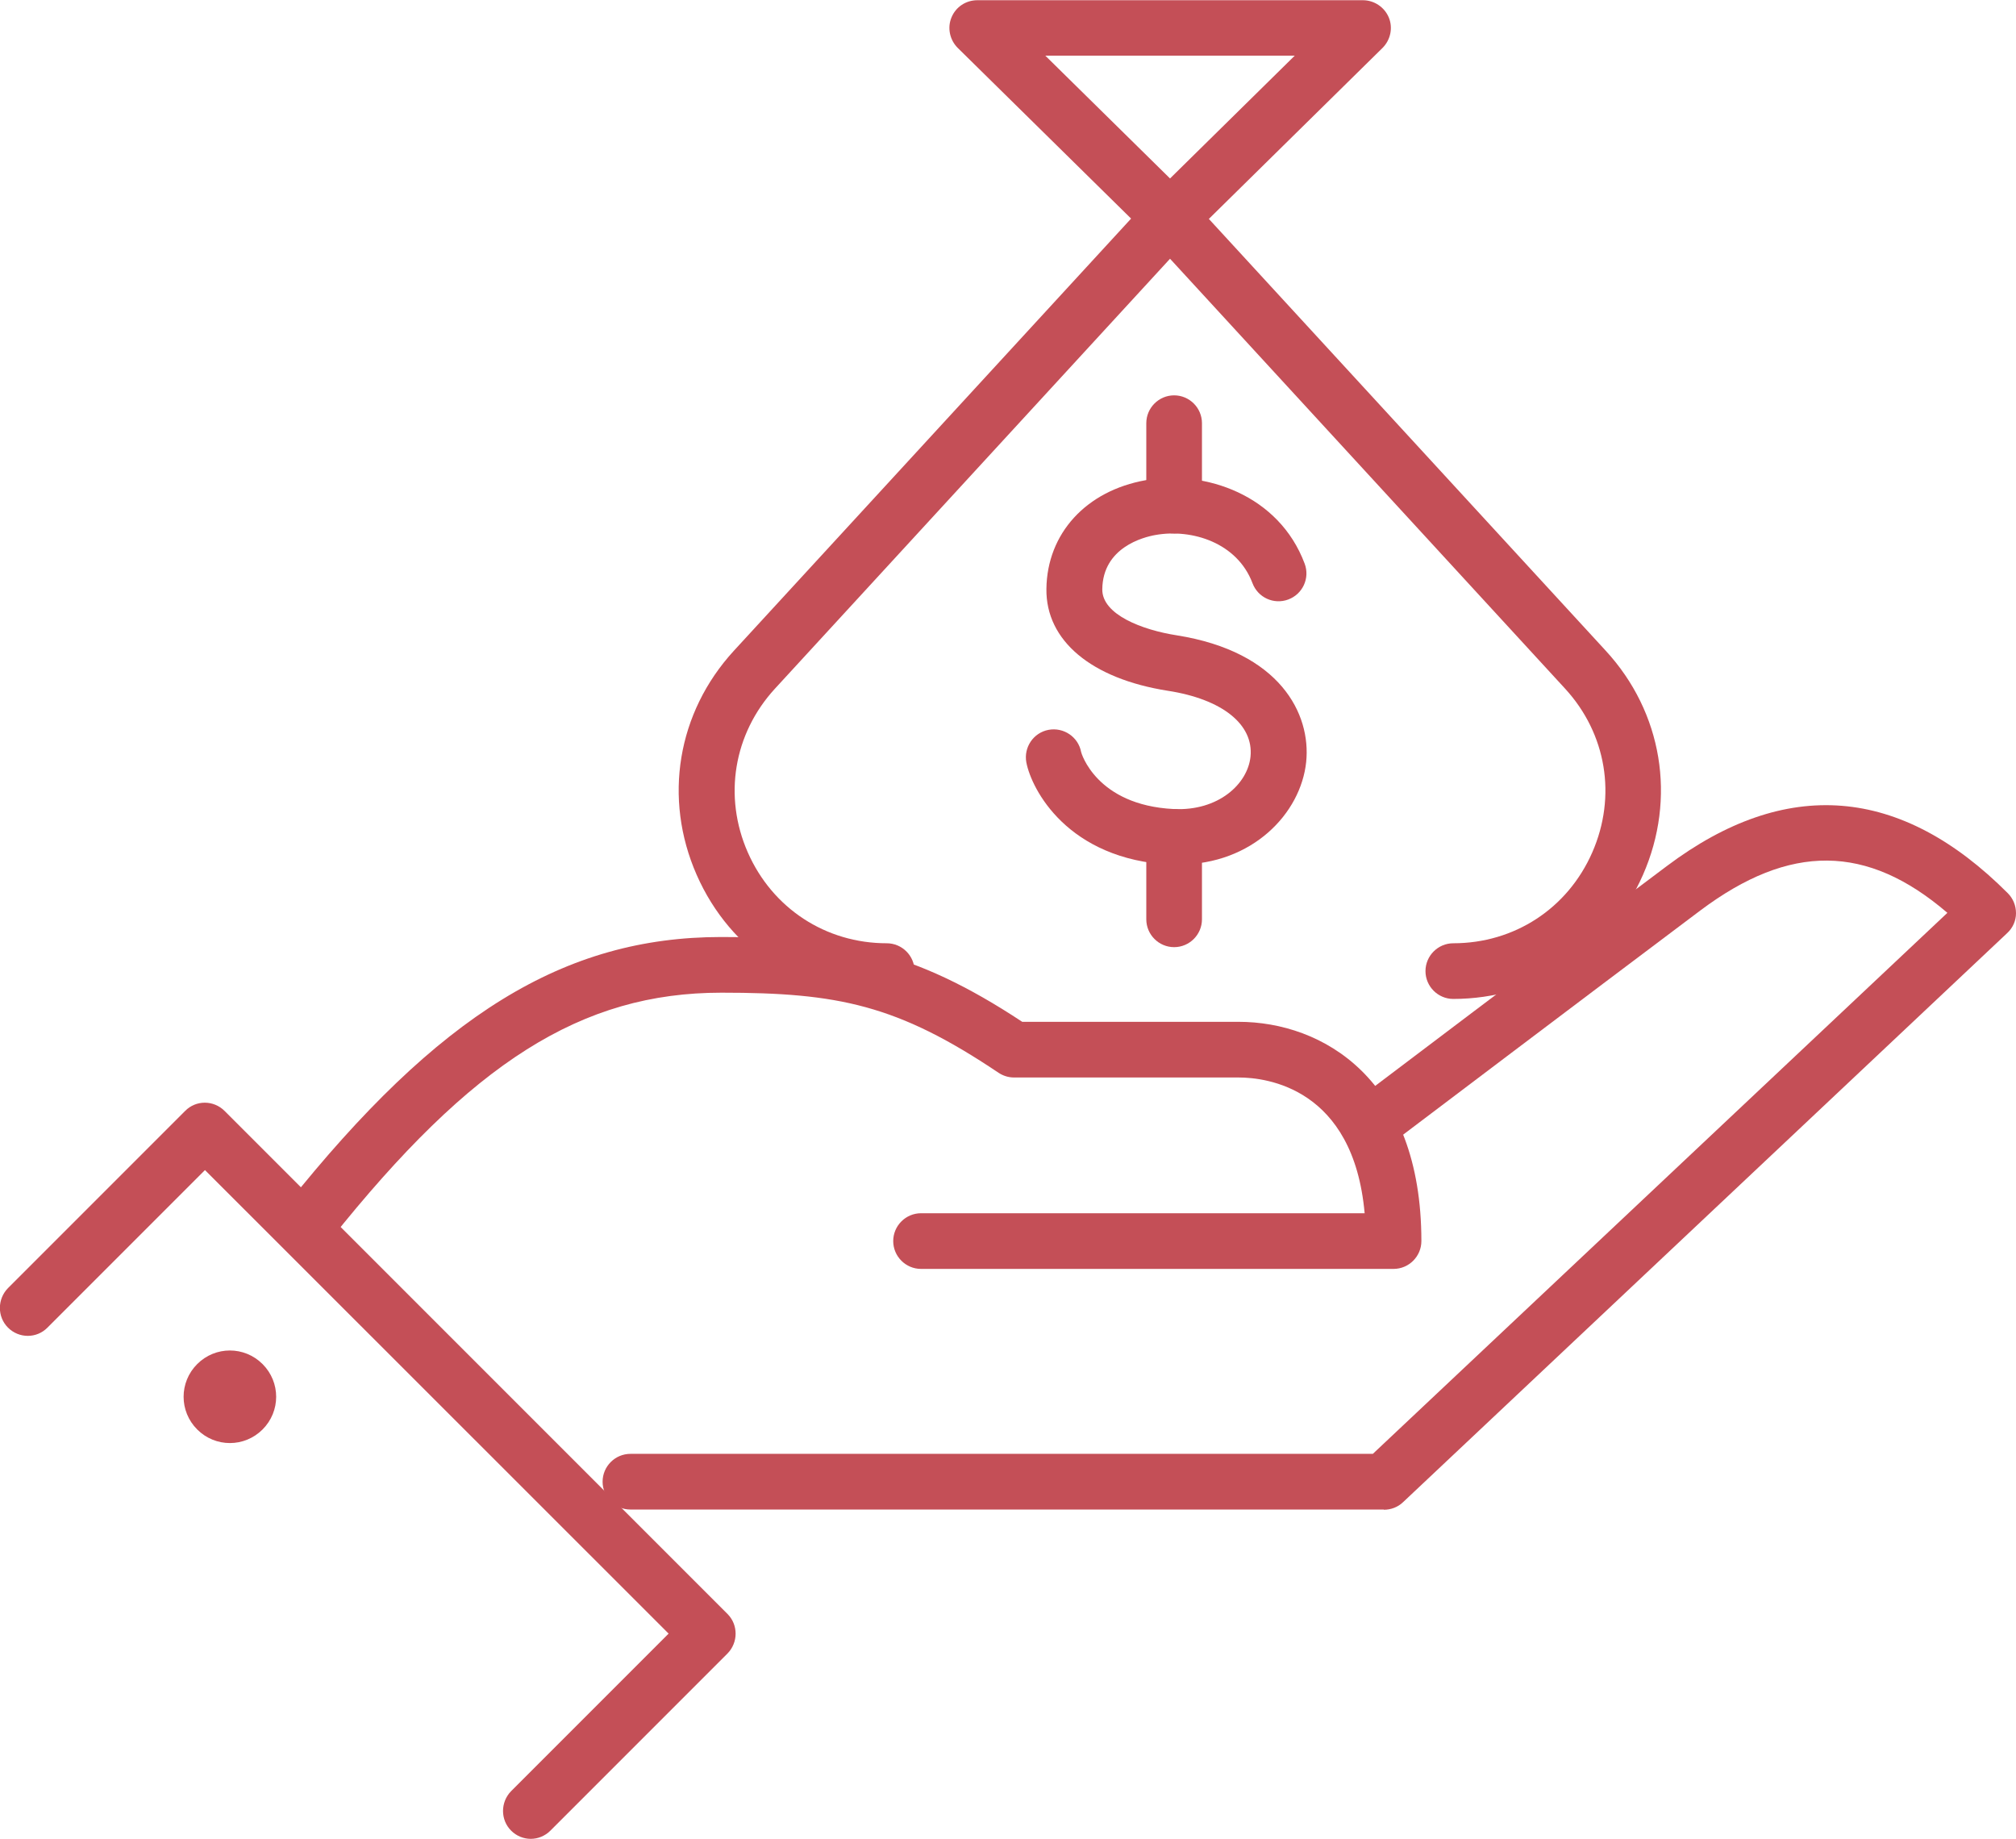 <svg xmlns="http://www.w3.org/2000/svg" id="Layer_2" viewBox="0 0 93.44 85.21">
  <defs fill="#c44f57">
    <style>
      .cls-1 {
        fill: #c44f57;
      }
    </style>
  </defs>
  <g id="icons">
    <g>
      <g>
        <path class="cls-1" d="M67.36,46.29c-.71,0-1.29-.58-1.29-1.29s.58-1.29,1.29-1.29c2.83,0,5.3-1.61,6.44-4.21s.66-5.5-1.26-7.59l-18.31-19.92-18.31,19.92c-1.92,2.09-2.4,5-1.26,7.59s3.61,4.21,6.44,4.21c.71,0,1.29.58,1.29,1.29s-.58,1.29-1.29,1.29c-3.88,0-7.25-2.2-8.81-5.75-1.56-3.55-.9-7.52,1.72-10.38l19.26-20.95c.49-.53,1.41-.53,1.9,0l19.26,20.95c2.62,2.85,3.28,6.83,1.72,10.38-1.56,3.55-4.93,5.75-8.81,5.75Z" fill="#c44f57"/>
        <path class="cls-1" d="M54.23,11.38c-.33,0-.65-.12-.91-.37l-8.93-8.79c-.37-.37-.49-.93-.29-1.41.2-.49.67-.8,1.2-.8h17.87c.52,0,1,.32,1.2.8.2.48.08,1.04-.29,1.41l-8.93,8.79c-.25.25-.58.37-.91.37ZM48.45,2.58l5.78,5.69,5.78-5.69h-11.56Z" fill="#c44f57"/>
        <g>
          <path class="cls-1" d="M54.64,40.07c-.12,0-.24,0-.37,0-4.8-.24-6.46-3.5-6.7-4.74-.13-.7.33-1.38,1.03-1.51.7-.13,1.38.33,1.51,1.03,0,.02.69,2.46,4.29,2.64,2.07.1,3.43-1.16,3.56-2.43.15-1.49-1.31-2.66-3.83-3.05-3.56-.56-5.66-2.33-5.63-4.72.03-2.57,1.84-4.55,4.61-5.04,2.76-.48,6.17.69,7.36,3.87.25.67-.09,1.41-.76,1.66-.67.25-1.41-.09-1.66-.76-.7-1.86-2.79-2.53-4.49-2.23-.57.1-2.45.58-2.47,2.52-.01,1.17,1.85,1.88,3.45,2.13,4.79.76,6.23,3.64,6,5.87-.25,2.39-2.5,4.75-5.89,4.75Z" fill="#c44f57"/>
          <path class="cls-1" d="M54.42,24.72c-.71,0-1.29-.58-1.29-1.29v-3.82c0-.71.58-1.29,1.29-1.29s1.29.58,1.29,1.29v3.82c0,.71-.58,1.29-1.29,1.29Z" fill="#c44f57"/>
          <path class="cls-1" d="M54.42,43.89c-.71,0-1.29-.58-1.29-1.29v-3.82c0-.71.58-1.29,1.29-1.29s1.29.58,1.29,1.29v3.82c0,.71-.58,1.29-1.29,1.29Z" fill="#c44f57"/>
        </g>
      </g>
      <path class="cls-1" d="M64.14,69.95H29.22c-.71,0-1.29-.58-1.29-1.29s.58-1.29,1.29-1.29h34.41l26.63-25.07c-3.73-3.2-7.3-3.22-11.45-.11-5.58,4.19-13.79,10.4-13.79,10.4l-1.56-2.06s8.21-6.21,13.8-10.4c5.51-4.14,10.83-3.72,15.8,1.26.25.25.38.58.38.93,0,.35-.15.68-.41.92l-28,26.37c-.24.23-.56.35-.89.35Z" fill="#c44f57"/>
      <path class="cls-1" d="M64.59,58.8h-21.9c-.71,0-1.29-.58-1.29-1.29s.58-1.29,1.29-1.29h20.56c-.52-5.81-4.55-6.29-5.84-6.29h-10.41c-.26,0-.51-.08-.72-.22-4.69-3.15-7.44-3.71-12.84-3.71-6.48,0-11.56,3.21-18.12,11.44-.44.56-1.26.65-1.82.21-.56-.44-.65-1.26-.21-1.82,7.03-8.81,12.86-12.41,20.14-12.41,5.49,0,8.86.57,13.95,3.93h10.02c3.91,0,8.48,2.66,8.48,10.16,0,.71-.58,1.29-1.29,1.29Z" fill="#c44f57"/>
      <path class="cls-1" d="M24.6,85.21c-.33,0-.66-.13-.91-.38-.5-.5-.5-1.32,0-1.83l7.3-7.3-21.49-21.48-7.3,7.3c-.5.51-1.32.51-1.83,0-.5-.5-.5-1.32,0-1.83l8.21-8.21c.5-.51,1.32-.51,1.83,0l23.31,23.31c.5.5.5,1.32,0,1.83l-8.21,8.21c-.25.25-.58.38-.91.38Z" fill="#c44f57"/>
      <path class="cls-1" d="M9.14,63.21c-.84.84-.84,2.19,0,3.03.84.84,2.19.84,3.03,0,.84-.84.84-2.19,0-3.03s-2.19-.84-3.03,0Z" fill="#c44f57"/>
    </g>
  </g>
</svg>